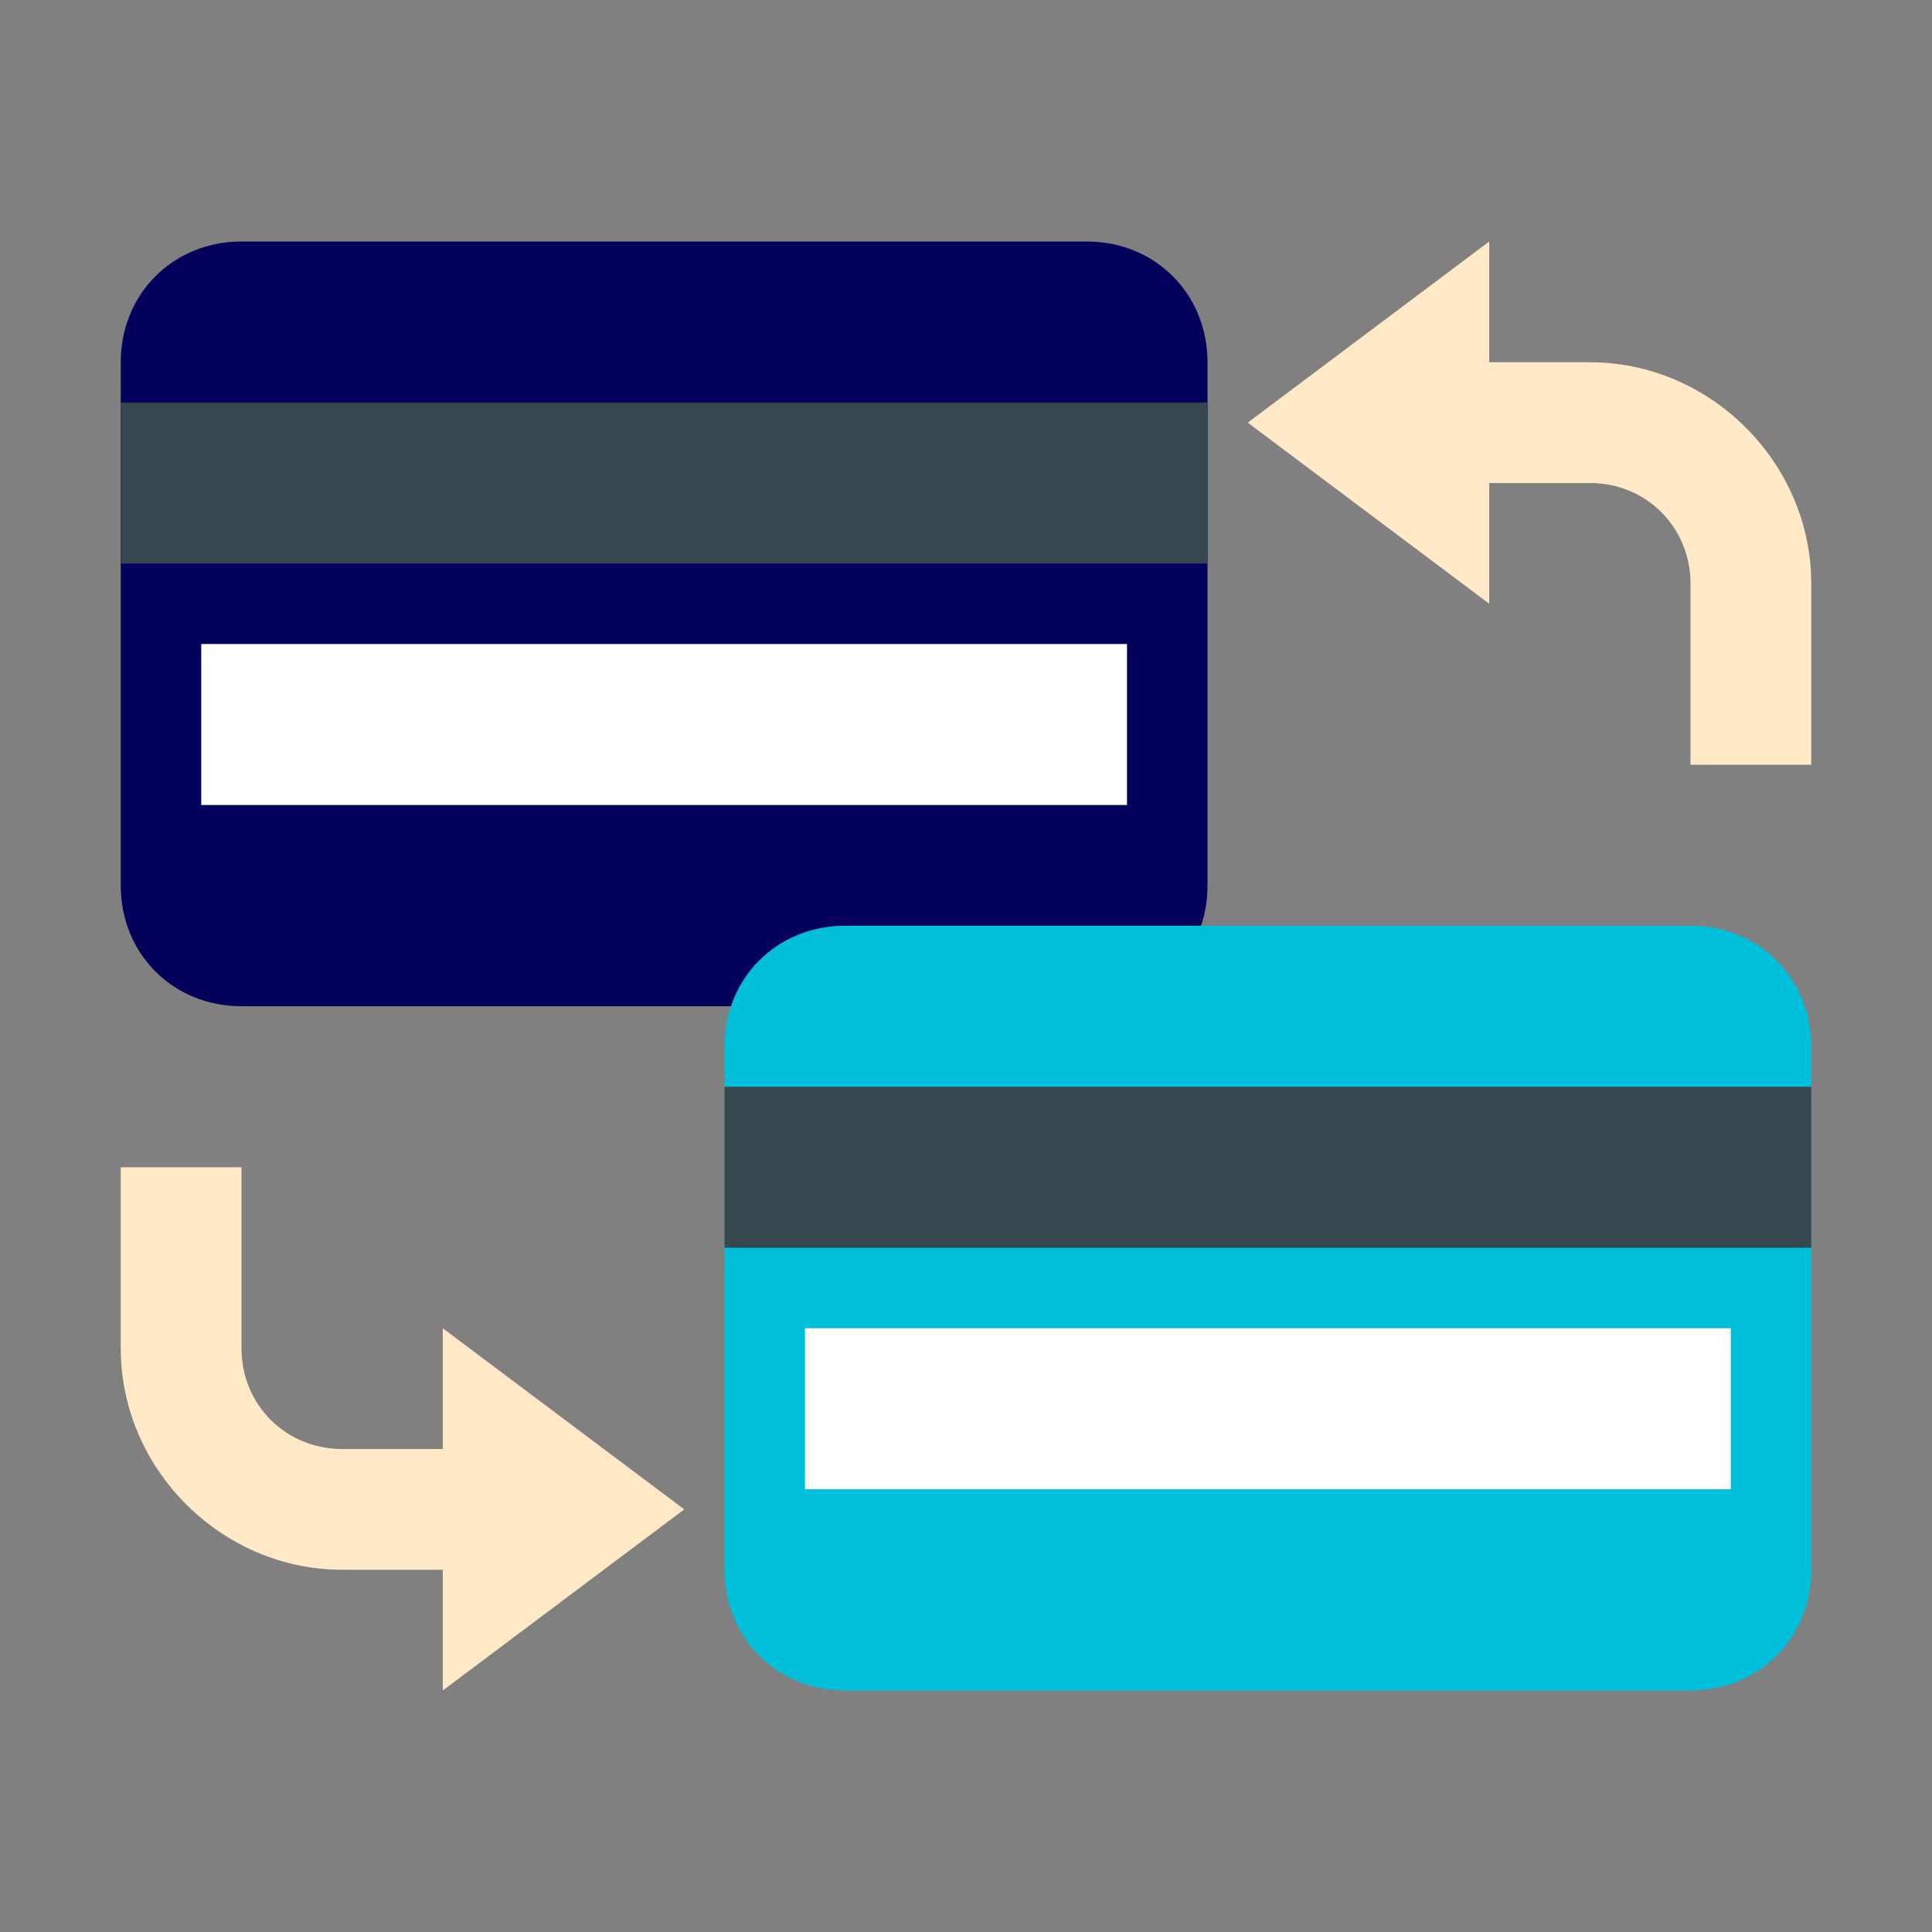 <svg width="60" height="60" viewBox="0 0 60 60" fill="none" xmlns="http://www.w3.org/2000/svg">
<rect x="0" y="0" width="60" height="60" fill="#808080" stroke="none"/>
<path d="M37.5 27.5C37.5 29.625 35.875 31.25 33.75 31.25H7.5C5.375 31.25 3.75 29.625 3.75 27.5V11.25C3.75 9.125 5.375 7.5 7.5 7.5H33.75C35.875 7.5 37.5 9.125 37.5 11.25V27.5Z" fill="#03005B"/>
<path d="M3.75 12.5H37.5V17.5H3.75V12.5Z" fill="#37474F"/>
<path d="M6.25 20H35V25H6.25V20Z" fill="white"/>
<path d="M56.25 48.75C56.25 50.875 54.625 52.5 52.5 52.5H26.25C24.125 52.5 22.5 50.875 22.5 48.75V32.5C22.5 30.375 24.125 28.75 26.25 28.75H52.5C54.625 28.75 56.25 30.375 56.25 32.5V48.75Z" fill="#00BFDA"/>
<path d="M22.5 33.75H56.25V38.75H22.5V33.75Z" fill="#37474F"/>
<path d="M25 41.25H53.75V46.25H25V41.25Z" fill="white"/>
<path fill-rule="evenodd" clip-rule="evenodd" d="M46.25 18.75L38.75 13.125L46.25 7.5V11.25H49.375C53.125 11.25 56.25 14.375 56.25 18.125V23.75H52.5V18.125C52.5 16.375 51.125 15 49.375 15H46.25V18.75ZM13.75 52.5L21.25 46.875L13.75 41.25V45H10.625C8.875 45 7.5 43.625 7.5 41.875V36.25H3.75V41.875C3.75 45.625 6.875 48.75 10.625 48.75H13.75V52.5Z" fill="#FFE9C6"/>
</svg>
